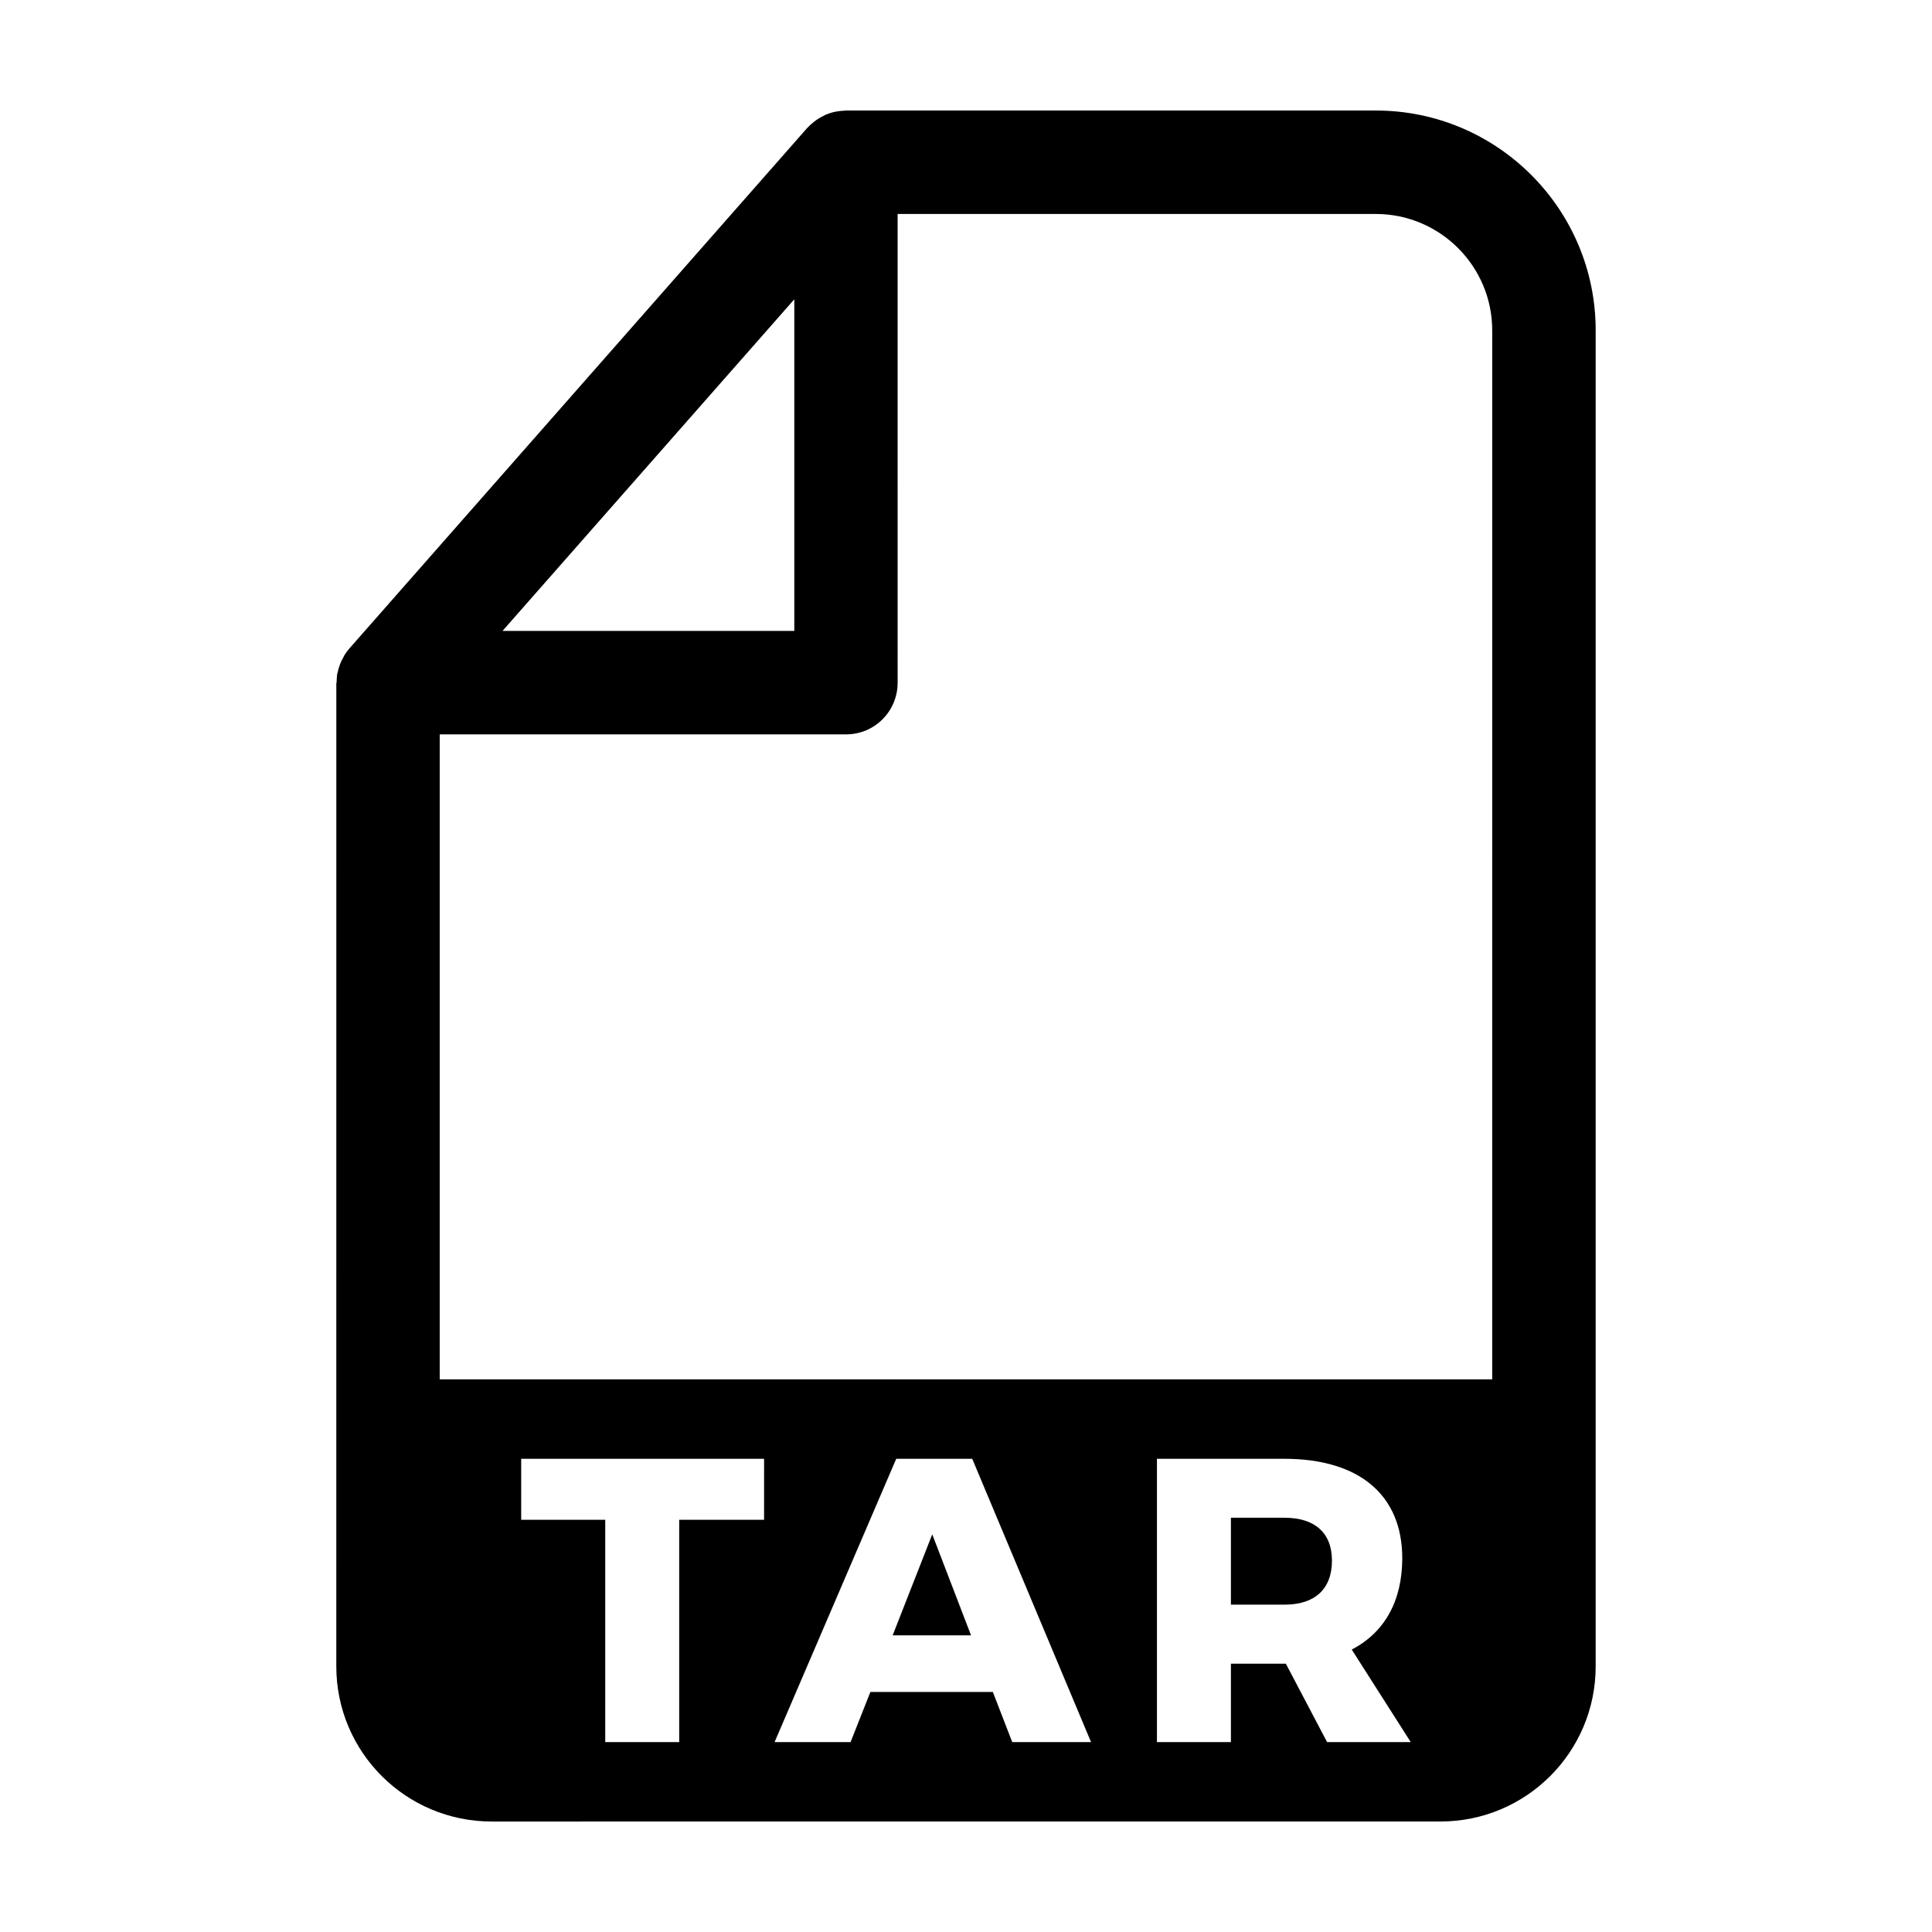 <?xml version="1.0" encoding="UTF-8"?>
<!-- Uploaded to: ICON Repo, www.iconrepo.com, Generator: ICON Repo Mixer Tools -->
<svg fill="#000000" width="800px" height="800px" version="1.1" viewBox="144 144 512 512" xmlns="http://www.w3.org/2000/svg">
 <g>
  <path d="m380.56 577.39h20.777l-10.281-26.777z"/>
  <path d="m484.45 546.22h-14.246v23.027h14.246c7.926 0 12.531-4.07 12.531-11.672 0-7.394-4.606-11.355-12.531-11.355z"/>
  <path d="m508.61 173.29h-140.38c-0.184 0-0.297 0.035-0.441 0.035-0.699 0.035-1.402 0.109-2.066 0.223-0.223 0.035-0.367 0.074-0.555 0.109-0.887 0.184-1.625 0.441-2.434 0.773-0.223 0.109-0.332 0.184-0.516 0.297-0.664 0.297-1.18 0.629-1.809 1.035-0.148 0.109-0.367 0.258-0.555 0.406-0.664 0.516-1.328 1.105-1.957 1.77l-121.34 137.95c-0.48 0.555-0.922 1.18-1.328 1.809-0.109 0.223-0.184 0.406-0.297 0.629-0.258 0.441-0.516 0.922-0.699 1.402-0.109 0.258-0.223 0.48-0.258 0.738-0.184 0.516-0.367 0.996-0.441 1.551-0.035 0.223-0.148 0.406-0.184 0.629-0.074 0.738-0.148 1.477-0.148 2.25l-0.074 0.035-0.004 260.69c0 22.691 18.41 41.102 41.176 41.102l251.43-0.004c22.727 0 41.137-18.41 41.137-41.102v-354.07c0-32.172-26.121-58.254-58.258-58.254zm-154.11 50.027v87.883h-77.328zm-8.012 323.45h-22.492v58.906h-19.602l0.004-58.906h-22.277v-16.172h64.371zm65.766 58.906-5.141-13.281h-32.453l-5.25 13.281h-20.137l32.238-75.082h20.137l31.488 75.082zm83.438 0-10.926-20.777h-14.562v20.777h-19.602v-75.078h33.738c19.922 0 31.273 9.641 31.273 26.348 0 11.352-4.711 19.707-13.387 24.207l15.637 24.527zm43.758-96.129h-278.92v-170.93h107.7c7.562 0 13.652-6.125 13.652-13.688l-0.004-124.22h126.73c17.008 0 30.844 13.836 30.844 30.844z"/>
 </g>
</svg>
